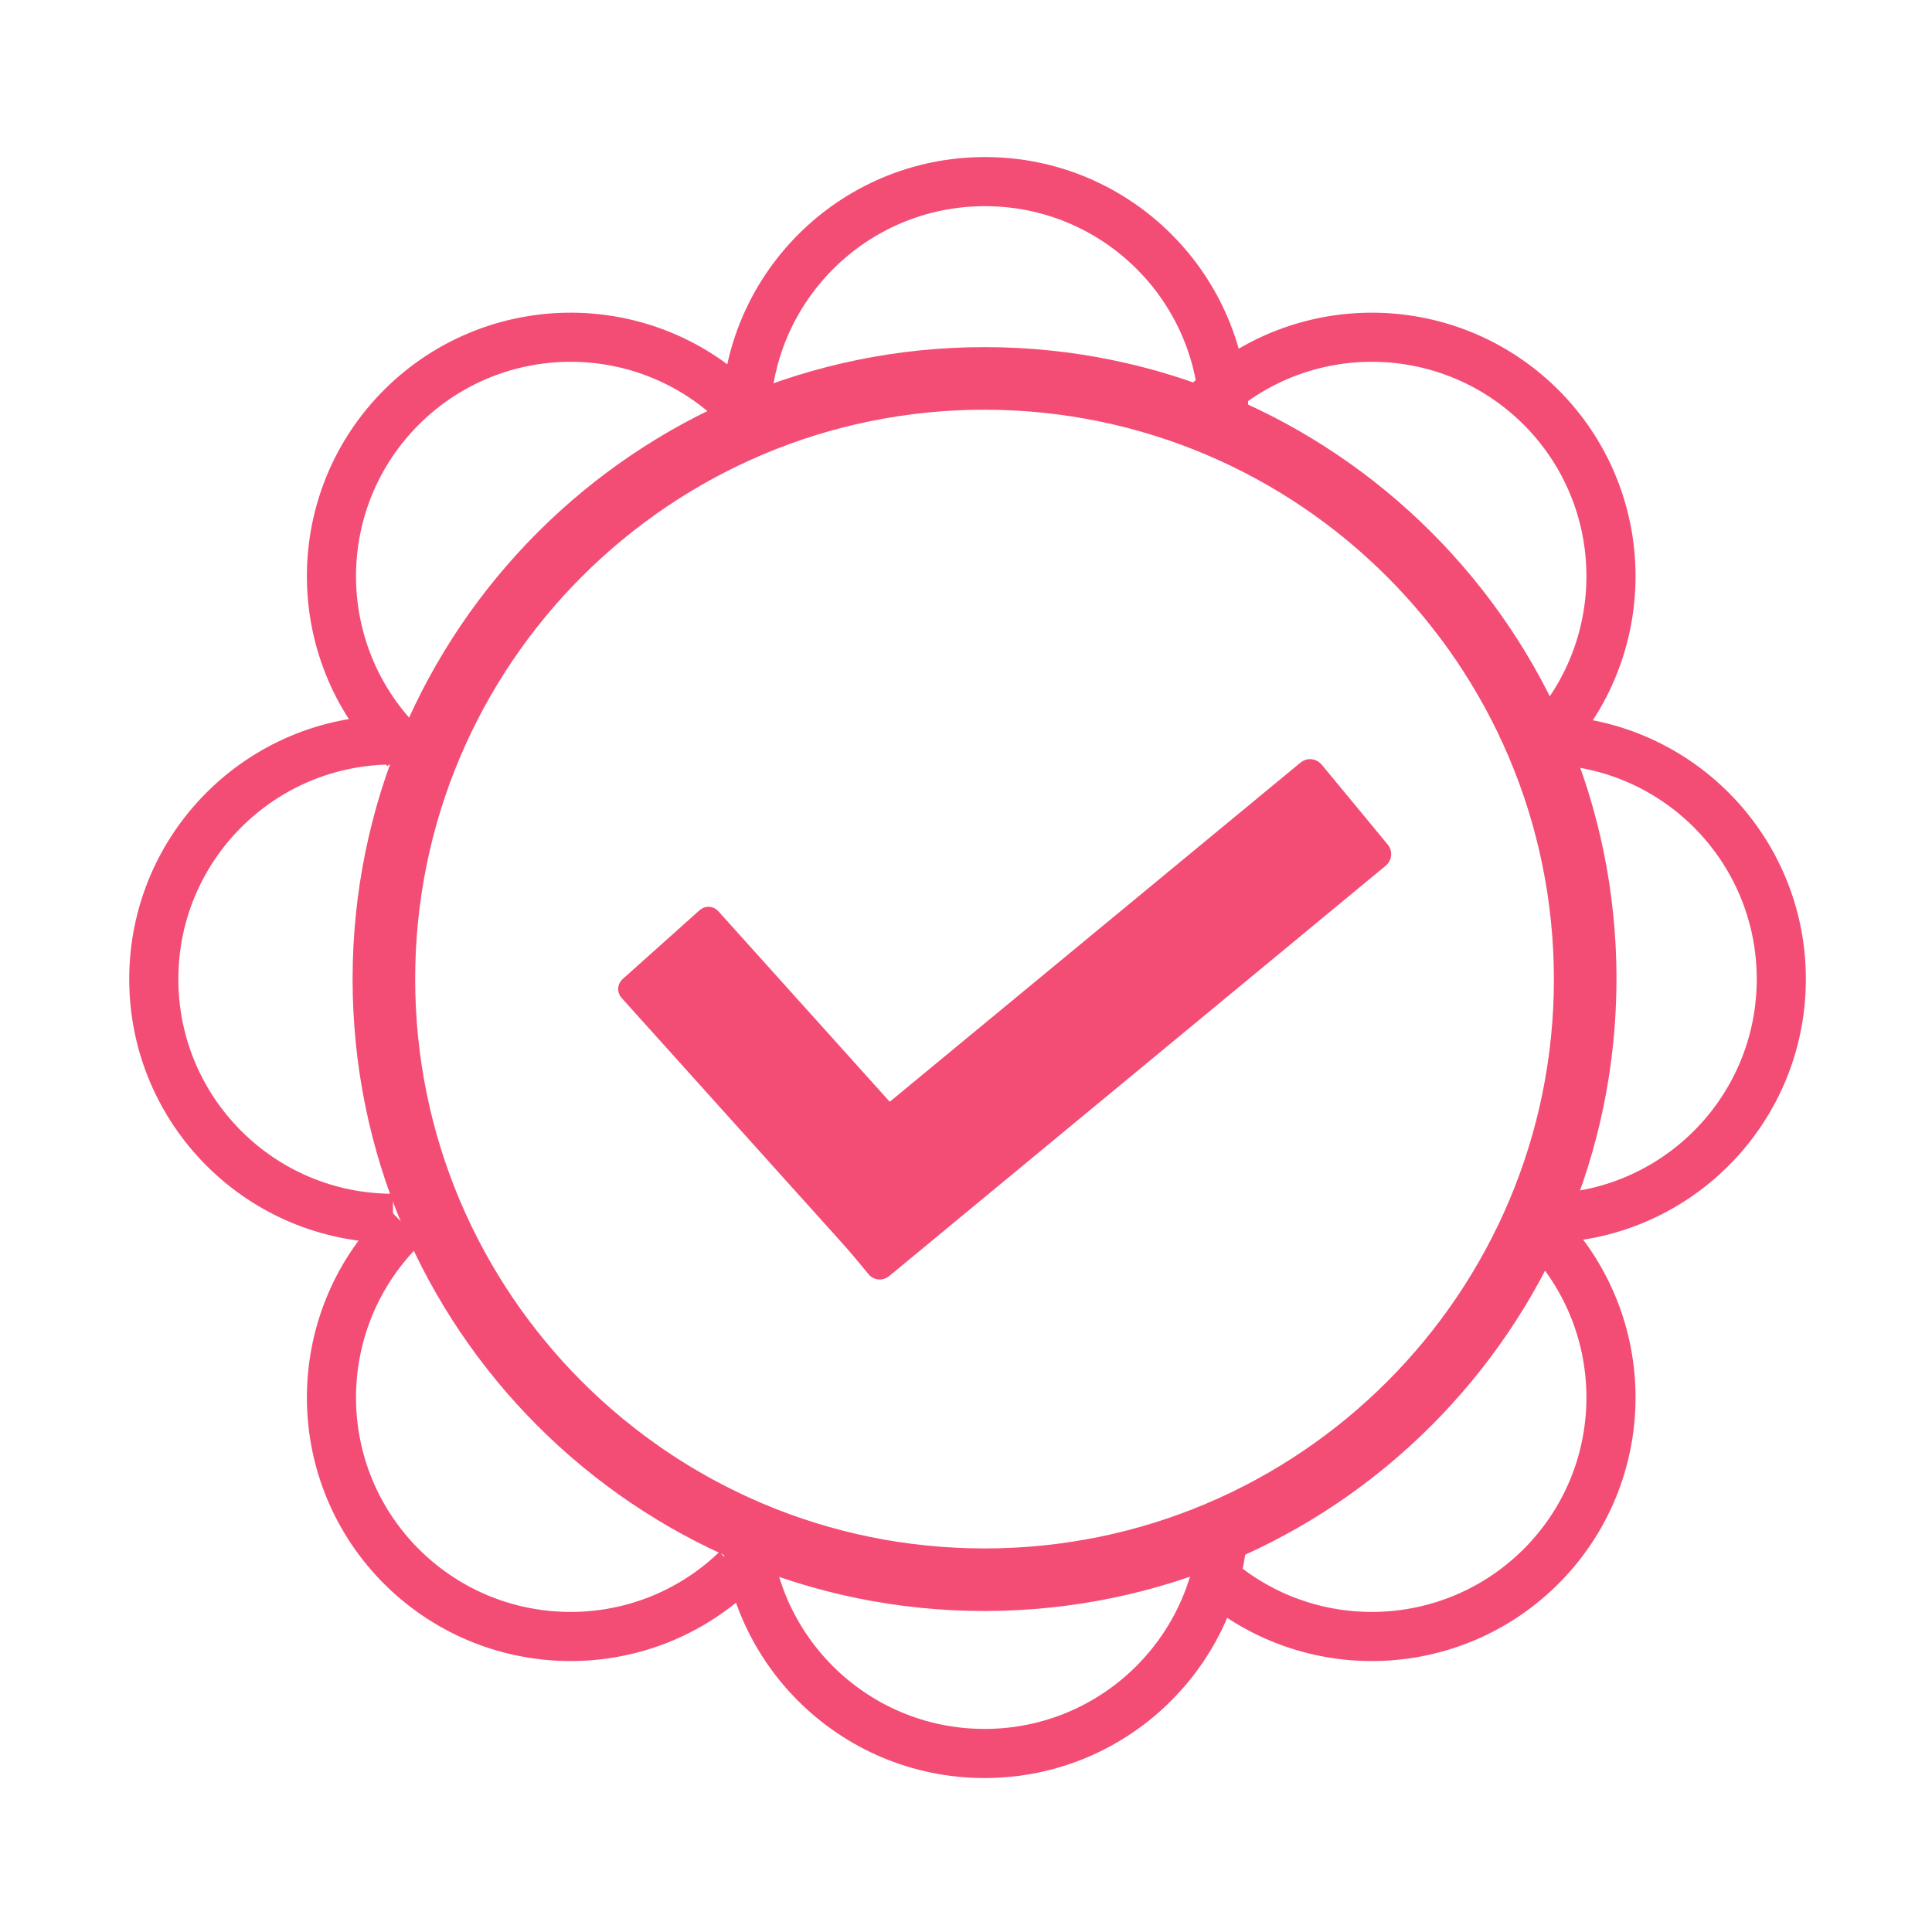 <?xml version="1.0" encoding="utf-8"?>
<!-- Generator: Adobe Illustrator 21.0.0, SVG Export Plug-In . SVG Version: 6.00 Build 0)  -->
<svg version="1.1" id="Layer_1" xmlns="http://www.w3.org/2000/svg" xmlns:xlink="http://www.w3.org/1999/xlink" x="0px" y="0px"
	 viewBox="0 0 500 500" style="enable-background:new 0 0 500 500;" xml:space="preserve">
<style type="text/css">
	.st0{fill:#F44D75;stroke:#F44D75;stroke-width:2.695;stroke-miterlimit:10;}
	.st1{fill:#F44D75;stroke:#F44D75;stroke-width:3.381;stroke-miterlimit:10;}
	.st2{fill:#F44D75;stroke:#F44D75;stroke-width:4.505;stroke-miterlimit:10;}
	.st3{fill:none;stroke:#F44D75;stroke-width:12.712;stroke-miterlimit:10;}
</style>
<g id="Group_1667_1_" transform="translate(69.8 17.383)">
	<path id="Path_1573_1_" class="st0" d="M185,398.2c-89.6,0-162.2-72.6-162.2-162.2S95.5,73.8,185,73.8S347.2,146.4,347.2,236
		c0,0,0,0,0,0C347.1,325.5,274.6,398.1,185,398.2z M185,87.3c-82.1,0-148.7,66.6-148.7,148.7S102.9,384.7,185,384.7
		S333.7,318.1,333.7,236l0,0C333.6,153.9,267.1,87.4,185,87.3z"/>
</g>
<path class="st1" d="M223.9,325.8l-61.8-68.7c-0.6-0.7-0.6-1.7,0.1-2.4l20-17.9c0.7-0.6,1.7-0.6,2.4,0.1l61.8,68.7
	c0.6,0.7,0.6,1.7-0.1,2.4l-20,17.9C225.5,326.6,224.5,326.5,223.9,325.8z"/>
<path class="st2" d="M228.7,328.5l128.5-106.2c0.7-0.6,0.8-1.6,0.2-2.3l-17.1-20.7c-0.6-0.7-1.6-0.8-2.3-0.2L209.5,305.2
	c-0.7,0.6-0.8,1.6-0.2,2.3l17.1,20.7C226.9,329,228,329.1,228.7,328.5z"/>
<path class="st3" d="M193,108.9c0-34.2,27.7-61.9,61.9-61.9c34.2,0,61.9,27.7,61.9,61.9"/>
<path class="st3" d="M316.7,391.9c0,34.2-27.7,61.9-61.9,61.9c-34.2,0-61.9-27.7-61.9-61.9"/>
<path class="st3" d="M399.1,191.5c34.2,0,61.9,27.7,61.9,61.9c0,34.2-27.7,61.9-61.9,61.9"/>
<path class="st3" d="M101.7,191.5c-34.2,0-61.9,27.7-61.9,61.9c0,34.2,27.7,61.9,61.9,61.9"/>
<path class="st3" d="M312.1,104.6c24.6-23.7,63.7-23,87.5,1.6c23.7,24.6,23,63.7-1.6,87.5"/>
<path class="st3" d="M190.6,104.6c-24.6-23.7-63.7-23-87.5,1.6c-23.7,24.6-23,63.7,1.6,87.5"/>
<path class="st3" d="M312.1,406.2c24.6,23.7,63.7,23,87.5-1.6c23.7-24.6,23-63.7-1.6-87.5"/>
<path class="st3" d="M190.6,406.2c-24.6,23.7-63.7,23-87.5-1.6c-23.7-24.6-23-63.7,1.6-87.5"/>
</svg>
